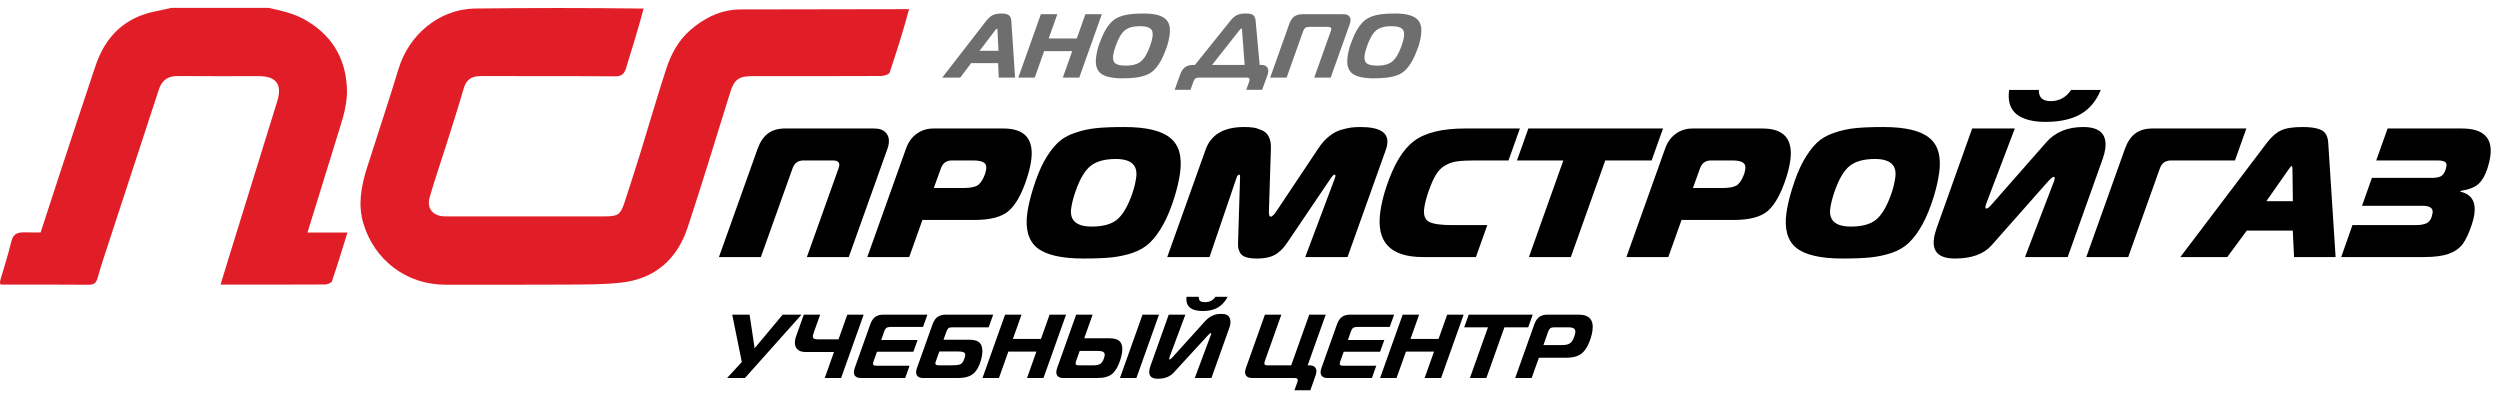 <?xml version="1.0" encoding="UTF-8"?> <svg xmlns="http://www.w3.org/2000/svg" width="957" height="157" viewBox="0 0 957 157" fill="none"> <path d="M285.16 144.704H278.335L283.963 138.57L280.296 120.446H286.946L288.873 133.303L299.616 120.446H306.826L285.16 144.704ZM321.973 144.704H315.708L319.249 134.758H308.399C306.929 134.758 305.83 134.366 305.101 133.58C304.399 132.771 304.144 131.686 304.337 130.323C304.399 129.884 304.529 129.375 304.727 128.798L307.693 120.446H313.958L311.523 127.273C311.331 127.804 311.216 128.209 311.176 128.486C311.101 129.017 311.224 129.387 311.545 129.595C311.865 129.803 312.434 129.907 313.25 129.907H320.985L324.353 120.446H330.618L321.973 144.704ZM355.009 120.446L353.328 125.159H340.728C340.121 125.159 339.648 125.286 339.309 125.54C338.996 125.771 338.727 126.187 338.502 126.788L337.327 130.149H351.257L349.64 134.654H335.71L334.38 138.362C334.288 138.686 334.234 138.905 334.217 139.021C334.165 139.391 334.234 139.645 334.424 139.783C334.615 139.922 334.955 139.991 335.445 139.991H348.185L346.503 144.704H329.528C328.572 144.704 327.859 144.462 327.391 143.977C326.947 143.491 326.783 142.833 326.901 142.001C326.946 141.678 327.029 141.343 327.148 140.996L333.13 124.189C333.596 122.872 334.22 121.924 335.002 121.347C335.81 120.746 336.868 120.446 338.174 120.446H355.009ZM350.971 140.996L356.948 124.223C357.484 122.745 358.173 121.751 359.015 121.243C359.883 120.711 360.866 120.446 361.963 120.446H380.198L378.461 125.298H364.461C363.785 125.298 363.313 125.413 363.047 125.644C362.785 125.852 362.539 126.268 362.311 126.892L361.165 130.045H371.175C373.135 130.045 374.49 130.53 375.239 131.501C375.989 132.471 376.231 133.892 375.966 135.763C375.881 136.364 375.741 137.023 375.547 137.739C374.871 140.211 373.872 141.99 372.552 143.076C371.255 144.161 369.3 144.704 366.687 144.704H353.352C352.395 144.704 351.683 144.462 351.215 143.977C350.77 143.491 350.606 142.833 350.724 142.001C350.77 141.678 350.852 141.343 350.971 140.996ZM367.003 134.55H359.583L358.253 138.259C358.151 138.49 358.085 138.709 358.055 138.917C357.967 139.541 358.39 139.853 359.323 139.853H364.153C365.786 139.853 366.924 139.726 367.567 139.471C368.236 139.194 368.771 138.466 369.171 137.288C369.336 136.78 369.433 136.422 369.463 136.214C369.551 135.59 369.401 135.163 369.014 134.932C368.63 134.678 367.959 134.55 367.003 134.55ZM408.088 120.446L399.442 144.704H393.142L396.743 134.585H385.998L382.397 144.704H376.097L384.743 120.446H391.043L387.734 129.733H398.479L401.788 120.446H408.088ZM435.014 144.704H428.714L437.36 120.446H443.66L435.014 144.704ZM411.95 120.446H418.25L415.045 129.491H424.705C426.689 129.491 428.048 129.941 428.784 130.842C429.544 131.743 429.791 133.13 429.526 135.001C429.425 135.717 429.202 136.63 428.859 137.739C428.063 140.234 427.028 142.024 425.754 143.11C424.507 144.173 422.589 144.704 419.999 144.704H407.014C406.057 144.704 405.345 144.462 404.877 143.977C404.432 143.491 404.268 142.833 404.386 142.001C404.432 141.678 404.514 141.343 404.633 140.996L411.95 120.446ZM420.379 134.343H413.309L411.92 138.224C411.828 138.547 411.774 138.767 411.757 138.882C411.705 139.252 411.774 139.506 411.964 139.645C412.155 139.783 412.495 139.853 412.985 139.853H418.41C419.577 139.853 420.451 139.691 421.034 139.367C421.639 139.044 422.129 138.386 422.503 137.392C422.692 136.884 422.81 136.456 422.859 136.11C422.948 135.486 422.79 135.036 422.385 134.758C421.981 134.481 421.313 134.343 420.379 134.343ZM463.736 144.704H457.366L463.454 128.382C463.573 128.035 463.634 127.85 463.638 127.827C463.667 127.619 463.6 127.515 463.437 127.515C463.273 127.515 462.834 127.897 462.12 128.659L449.295 142.625C447.883 144.196 445.846 144.982 443.186 144.982C440.736 144.982 439.665 143.896 439.972 141.724C440.038 141.262 440.189 140.684 440.427 139.991L447.392 120.446H453.762L447.787 136.456C447.685 136.688 447.617 136.919 447.584 137.15C447.542 137.45 447.614 137.6 447.8 137.6C447.94 137.6 448.27 137.334 448.788 136.803L461.319 122.941C462.093 122.086 462.919 121.439 463.798 121C464.7 120.561 465.388 120.319 465.861 120.273C466.338 120.203 466.949 120.169 467.696 120.169C469.119 120.169 470.057 120.55 470.509 121.312C470.964 122.051 471.119 122.941 470.972 123.981C470.9 124.489 470.788 124.951 470.636 125.367L463.736 144.704ZM461.298 115.663C463.025 115.663 464.346 114.982 465.262 113.619H469.952C468.938 115.513 467.656 116.899 466.109 117.777C464.588 118.632 462.719 119.06 460.503 119.06C455.859 119.06 453.759 117.246 454.202 113.619H458.892C458.871 114.427 459.051 114.97 459.432 115.248C459.836 115.525 460.458 115.663 461.298 115.663ZM484.176 138.224C484.084 138.547 484.029 138.767 484.013 138.882C483.961 139.252 484.03 139.506 484.22 139.645C484.411 139.783 484.751 139.853 485.241 139.853H494.271L501.181 120.446H507.481L500.571 139.853H501.271C502.228 139.853 502.928 140.095 503.373 140.58C503.841 141.066 504.015 141.736 503.894 142.59C503.848 142.914 503.766 143.249 503.646 143.595L501.603 149.383H495.513L496.609 146.333C496.679 146.171 496.733 145.952 496.772 145.675C496.864 145.028 496.49 144.704 495.65 144.704H479.305C478.348 144.704 477.636 144.462 477.168 143.977C476.7 143.491 476.526 142.821 476.647 141.967C476.689 141.666 476.77 141.343 476.889 140.996L484.206 120.446H490.506L484.176 138.224ZM533.667 120.446L531.985 125.159H519.385C518.778 125.159 518.305 125.286 517.966 125.54C517.653 125.771 517.385 126.187 517.16 126.788L515.984 130.149H529.914L528.297 134.654H514.367L513.038 138.362C512.945 138.686 512.891 138.905 512.874 139.021C512.822 139.391 512.891 139.645 513.082 139.783C513.272 139.922 513.612 139.991 514.102 139.991H526.842L525.161 144.704H508.186C507.229 144.704 506.517 144.462 506.049 143.977C505.604 143.491 505.44 142.833 505.558 142.001C505.604 141.678 505.686 141.343 505.805 140.996L511.787 124.189C512.253 122.872 512.877 121.924 513.659 121.347C514.467 120.746 515.525 120.446 516.832 120.446H533.667ZM560.29 120.446L551.644 144.704H545.344L548.945 134.585H538.2L534.599 144.704H528.299L536.945 120.446H543.245L539.936 129.733H550.681L553.99 120.446H560.29ZM568.981 144.704H562.681L569.591 125.298H560.491L562.227 120.446H586.727L584.991 125.298H575.891L568.981 144.704ZM586.313 144.704H580.013L587.324 124.189C587.791 122.872 588.415 121.924 589.196 121.347C590.005 120.746 591.062 120.446 592.369 120.446H604.339C608.422 120.446 610.171 122.514 609.586 126.649C609.465 127.504 609.256 128.405 608.959 129.352C608.143 131.986 607.042 133.915 605.656 135.14C604.296 136.341 602.251 136.942 599.521 136.942H589.091L586.313 144.704ZM590.827 132.09H598.002C599.332 132.09 600.32 131.87 600.965 131.431C601.61 130.993 602.145 130.184 602.568 129.006C602.8 128.359 602.95 127.793 603.018 127.308C603.12 126.591 602.958 126.083 602.534 125.783C602.136 125.459 601.424 125.298 600.398 125.298H594.868C594.261 125.298 593.788 125.425 593.449 125.679C593.136 125.91 592.867 126.326 592.642 126.926L590.827 132.09Z" fill="black"></path> <path d="M360.685 29.704L377.509 8.01C378.306 6.994 379.12 6.266 379.952 5.827C380.785 5.388 381.912 5.169 383.336 5.169C384.549 5.169 385.466 5.365 386.087 5.758C386.708 6.15 387.057 6.901 387.134 8.01L388.58 29.704H382.315L382.085 24.16H371.76L367.58 29.704H360.685ZM380.829 11.753L374.981 19.447H382.226L381.844 11.753C381.823 11.245 381.754 10.991 381.637 10.991C381.451 10.991 381.181 11.245 380.829 11.753ZM421.79 5.446L413.144 29.704H406.844L410.445 19.585H399.7L396.099 29.704H389.799L398.445 5.446H404.745L401.436 14.733H412.181L415.49 5.446H421.79ZM437.731 5.169C441.651 5.169 444.395 5.815 445.962 7.109C447.555 8.38 448.143 10.494 447.725 13.451C447.486 15.138 447.096 16.743 446.553 18.268C445.819 20.324 445.064 22.034 444.288 23.397C443.515 24.737 442.692 25.858 441.818 26.759C440.947 27.637 439.895 28.307 438.663 28.769C437.431 29.231 436.127 29.543 434.751 29.704C433.371 29.889 431.655 29.982 429.602 29.982C425.682 29.982 422.925 29.346 421.331 28.076C419.764 26.782 419.19 24.656 419.608 21.699C419.847 20.012 420.237 18.407 420.779 16.882C421.51 14.849 422.252 13.151 423.005 11.788C423.781 10.425 424.605 9.304 425.475 8.426C426.373 7.525 427.438 6.844 428.67 6.381C429.902 5.919 431.206 5.608 432.582 5.446C433.961 5.261 435.678 5.169 437.731 5.169ZM427.086 17.575C426.59 18.938 426.272 20.116 426.131 21.11C425.922 22.588 426.184 23.628 426.915 24.229C427.67 24.83 429.016 25.13 430.953 25.13C433.496 25.13 435.428 24.587 436.748 23.501C438.069 22.415 439.235 20.44 440.246 17.575C440.739 16.235 441.056 15.068 441.196 14.075C441.406 12.596 441.133 11.557 440.378 10.956C439.626 10.332 438.282 10.02 436.345 10.02C433.802 10.02 431.87 10.563 430.55 11.649C429.256 12.712 428.102 14.687 427.086 17.575ZM455.714 34.383H449.659L451.738 28.595C452.204 27.279 452.828 26.331 453.609 25.754C454.394 25.153 455.44 24.853 456.747 24.853H457.412L471.088 7.837C471.799 6.936 472.571 6.266 473.403 5.827C474.258 5.388 475.409 5.169 476.856 5.169C478.303 5.169 479.275 5.388 479.773 5.827C480.271 6.266 480.561 6.936 480.643 7.837L482.192 24.853H482.857C483.814 24.853 484.513 25.107 484.954 25.615C485.422 26.1 485.597 26.759 485.48 27.59C485.434 27.914 485.352 28.249 485.233 28.595L483.154 34.383H477.064L478.16 31.333C478.233 31.148 478.289 30.917 478.328 30.64C478.417 30.016 478.087 29.704 477.341 29.704H458.756C458.266 29.704 457.863 29.831 457.547 30.086C457.254 30.34 457.009 30.756 456.81 31.333L455.714 34.383ZM474.444 11.58L463.992 24.853H476.452L475.459 11.58C475.431 11.118 475.359 10.887 475.242 10.887C475.079 10.887 474.813 11.118 474.444 11.58ZM492.52 29.704H486.22L493.531 9.189C493.998 7.872 494.622 6.924 495.403 6.347C496.212 5.746 497.269 5.446 498.576 5.446H514.326C515.282 5.446 515.983 5.688 516.428 6.174C516.896 6.659 517.069 7.329 516.949 8.184C516.903 8.507 516.82 8.842 516.701 9.189L509.39 29.704H503.09L509.419 11.926C509.525 11.672 509.591 11.453 509.617 11.268C509.709 10.621 509.288 10.297 508.355 10.297H501.075C500.468 10.297 499.995 10.425 499.656 10.679C499.343 10.91 499.074 11.326 498.849 11.926L492.52 29.704ZM533.981 5.169C537.901 5.169 540.645 5.815 542.212 7.109C543.805 8.38 544.393 10.494 543.975 13.451C543.736 15.138 543.346 16.743 542.803 18.268C542.069 20.324 541.314 22.034 540.538 23.397C539.765 24.737 538.942 25.858 538.068 26.759C537.197 27.637 536.145 28.307 534.913 28.769C533.681 29.231 532.377 29.543 531.001 29.704C529.621 29.889 527.905 29.982 525.852 29.982C521.932 29.982 519.175 29.346 517.581 28.076C516.014 26.782 515.44 24.656 515.858 21.699C516.097 20.012 516.487 18.407 517.029 16.882C517.76 14.849 518.502 13.151 519.255 11.788C520.031 10.425 520.855 9.304 521.725 8.426C522.623 7.525 523.688 6.844 524.92 6.381C526.152 5.919 527.456 5.608 528.832 5.446C530.211 5.261 531.928 5.169 533.981 5.169ZM523.336 17.575C522.84 18.938 522.522 20.116 522.381 21.11C522.172 22.588 522.434 23.628 523.165 24.229C523.92 24.83 525.266 25.13 527.203 25.13C529.746 25.13 531.678 24.587 532.998 23.501C534.319 22.415 535.485 20.44 536.496 17.575C536.989 16.235 537.306 15.068 537.446 14.075C537.656 12.596 537.383 11.557 536.628 10.956C535.876 10.332 534.532 10.02 532.595 10.02C530.052 10.02 528.12 10.563 526.8 11.649C525.506 12.712 524.352 14.687 523.336 17.575Z" fill="#6E6E6E"></path> <path d="M291.259 98.399H275.213L290.025 56.922C290.958 54.344 292.247 52.422 293.893 51.157C295.594 49.845 297.816 49.189 300.562 49.189H334.642C336.677 49.189 338.163 49.728 339.099 50.806C340.083 51.883 340.452 53.289 340.207 55.024C340.12 55.633 339.96 56.266 339.725 56.922L324.913 98.399H308.867L320.972 64.514C321.133 64.046 321.227 63.717 321.253 63.53C321.452 62.124 320.676 61.421 318.925 61.421H307.565C305.482 61.421 304.082 62.452 303.364 64.514L291.259 98.399ZM348.045 98.399H331.999L346.811 56.922C347.683 54.438 349.04 52.54 350.883 51.227C352.731 49.868 354.887 49.189 357.348 49.189H384.115C392.351 49.189 395.889 53.289 394.729 61.491C394.444 63.507 393.923 65.686 393.165 68.029C391.222 74.075 388.897 78.293 386.193 80.683C383.542 83.027 379.163 84.198 373.057 84.198H353.106L348.045 98.399ZM357.463 71.966H368.752C371.072 71.966 372.792 71.685 373.913 71.122C375.034 70.56 375.994 69.295 376.793 67.326C377.142 66.529 377.38 65.686 377.506 64.795C377.685 63.53 377.358 62.663 376.525 62.194C375.745 61.679 374.409 61.421 372.516 61.421H364.351C362.268 61.421 360.868 62.452 360.15 64.514L357.463 71.966ZM430.352 48.626C438.73 48.626 444.593 50.009 447.942 52.774C451.344 55.492 452.601 59.992 451.713 66.272C451.315 69.084 450.634 72.06 449.669 75.2C448.356 79.465 446.905 83.027 445.318 85.885C443.784 88.698 442.11 90.994 440.296 92.775C438.536 94.509 436.312 95.845 433.624 96.782C430.942 97.672 428.208 98.258 425.423 98.54C422.638 98.821 419.068 98.961 414.713 98.961C406.335 98.961 400.445 97.602 397.043 94.884C393.647 92.119 392.39 87.62 393.272 81.386C393.637 78.808 394.345 75.809 395.397 72.388C396.71 68.123 398.133 64.584 399.667 61.772C401.255 58.913 402.928 56.617 404.688 54.883C406.502 53.102 408.75 51.766 411.432 50.876C414.121 49.938 416.857 49.329 419.643 49.048C422.428 48.767 425.998 48.626 430.352 48.626ZM411.769 73.091C410.904 75.528 410.332 77.731 410.054 79.699C409.391 84.386 412.018 86.729 417.934 86.729C422.147 86.729 425.346 85.862 427.532 84.128C429.725 82.347 431.646 79.137 433.296 74.497C434.075 72.341 434.619 70.162 434.931 67.959C435.6 63.225 433.001 60.858 427.131 60.858C422.919 60.858 419.692 61.749 417.452 63.53C415.26 65.311 413.365 68.498 411.769 73.091ZM509.184 68.592L493.114 92.353C492.394 93.431 491.751 94.298 491.185 94.954C490.618 95.61 489.86 96.29 488.908 96.993C488.011 97.649 486.923 98.141 485.646 98.469C484.369 98.797 482.879 98.961 481.175 98.961C479.471 98.961 478.098 98.797 477.055 98.469C476.013 98.141 475.278 97.649 474.85 96.993C474.429 96.29 474.146 95.61 474.003 94.954C473.906 94.298 473.887 93.431 473.944 92.353L474.678 68.592C474.749 67.42 474.666 66.834 474.43 66.834C473.909 66.834 473.501 67.373 473.207 68.451L463.007 98.399H446.819L461.511 57.273C463.557 51.509 468.461 48.626 476.224 48.626C477.596 48.626 478.77 48.697 479.744 48.837C480.718 48.978 481.784 49.306 482.942 49.821C484.153 50.29 485.055 51.11 485.647 52.282C486.286 53.453 486.571 54.953 486.501 56.781L485.748 80.683C485.678 82.183 485.903 82.933 486.424 82.933C486.992 82.933 487.76 82.183 488.73 80.683L504.677 56.781C505.883 54.953 507.207 53.453 508.651 52.282C510.148 51.063 511.664 50.22 513.198 49.751C514.779 49.282 516.1 48.978 517.161 48.837C518.222 48.697 519.439 48.626 520.812 48.626C528.243 48.626 531.651 50.806 531.034 55.164C530.935 55.867 530.764 56.57 530.523 57.273L515.831 98.399H499.643L510.908 68.451C511.056 68.076 511.146 67.771 511.179 67.537C511.245 67.068 511.137 66.834 510.853 66.834C510.521 66.834 509.965 67.42 509.184 68.592ZM564.982 98.399H544.676C532.18 98.399 526.751 92.611 528.388 81.035C528.812 78.035 529.561 74.919 530.633 71.685C533.456 63.108 536.986 57.226 541.223 54.039C545.467 50.806 551.991 49.189 560.795 49.189H581.811L577.454 61.421H564.674C561.739 61.421 559.451 61.538 557.808 61.772C556.22 61.96 554.703 62.475 553.259 63.319C551.821 64.116 550.637 65.287 549.708 66.834C548.786 68.334 547.852 70.419 546.907 73.091C546.035 75.575 545.466 77.754 545.201 79.629C544.83 82.253 545.433 84.011 547.011 84.901C548.596 85.745 551.542 86.167 555.849 86.167H569.339L564.982 98.399ZM601.315 98.399H585.269L598.451 61.421H580.701L585.058 49.189H636.604L632.247 61.421H614.497L601.315 98.399ZM638.632 98.399H622.586L637.398 56.922C638.27 54.438 639.627 52.54 641.469 51.227C643.318 49.868 645.473 49.189 647.935 49.189H674.702C682.938 49.189 686.476 53.289 685.316 61.491C685.031 63.507 684.51 65.686 683.752 68.029C681.808 74.075 679.484 78.293 676.78 80.683C674.129 83.027 669.75 84.198 663.644 84.198H643.693L638.632 98.399ZM648.05 71.966H659.339C661.659 71.966 663.379 71.685 664.5 71.122C665.621 70.56 666.581 69.295 667.38 67.326C667.729 66.529 667.967 65.686 668.093 64.795C668.272 63.53 667.944 62.663 667.111 62.194C666.332 61.679 664.996 61.421 663.103 61.421H654.938C652.855 61.421 651.455 62.452 650.737 64.514L648.05 71.966ZM720.939 48.626C729.317 48.626 735.18 50.009 738.529 52.774C741.931 55.492 743.188 59.992 742.3 66.272C741.902 69.084 741.221 72.06 740.256 75.2C738.943 79.465 737.492 83.027 735.905 85.885C734.371 88.698 732.697 90.994 730.883 92.775C729.123 94.509 726.899 95.845 724.21 96.782C721.528 97.672 718.795 98.258 716.01 98.54C713.225 98.821 709.655 98.961 705.3 98.961C696.922 98.961 691.032 97.602 687.63 94.884C684.234 92.119 682.977 87.62 683.859 81.386C684.223 78.808 684.932 75.809 685.984 72.388C687.297 68.123 688.72 64.584 690.254 61.772C691.842 58.913 693.515 56.617 695.275 54.883C697.089 53.102 699.337 51.766 702.019 50.876C704.708 49.938 707.444 49.329 710.229 49.048C713.015 48.767 716.584 48.626 720.939 48.626ZM702.356 73.091C701.491 75.528 700.919 77.731 700.64 79.699C699.978 84.386 702.605 86.729 708.521 86.729C712.734 86.729 715.933 85.862 718.119 84.128C720.312 82.347 722.233 79.137 723.883 74.497C724.661 72.341 725.206 70.162 725.518 67.959C726.187 63.225 723.587 60.858 717.718 60.858C713.505 60.858 710.279 61.749 708.039 63.53C705.847 65.311 703.952 68.498 702.356 73.091ZM791.508 98.399H775.178L786.223 69.505C786.229 69.459 786.233 69.435 786.233 69.435L786.324 69.295C786.397 69.107 786.461 68.826 786.514 68.451C786.587 67.935 786.458 67.678 786.126 67.678C785.748 67.678 784.854 68.474 783.445 70.068L762.315 93.97C759.335 97.297 754.674 98.961 748.332 98.961C742.273 98.961 739.605 96.407 740.327 91.299C740.5 90.08 740.861 88.698 741.411 87.151L754.945 49.189H771.275L760.543 77.379C760.234 78.223 760.06 78.785 760.021 79.066C759.948 79.582 760.1 79.84 760.479 79.84C760.858 79.84 761.556 79.254 762.574 78.082L783.39 54.391C786.774 50.548 791.471 48.626 797.483 48.626C803.873 48.626 806.67 51.438 805.875 57.062C805.722 58.14 805.404 59.382 804.922 60.788L791.508 98.399ZM784.969 38.714C788.282 38.714 790.898 37.285 792.817 34.426H804.177C802.438 38.691 799.82 41.807 796.323 43.776C792.88 45.697 788.436 46.658 782.993 46.658C778.118 46.658 774.423 45.674 771.909 43.705C769.448 41.69 768.513 38.597 769.103 34.426H780.463C780.39 37.285 781.892 38.714 784.969 38.714ZM814.676 98.399H798.63L813.442 56.922C814.375 54.344 815.664 52.422 817.31 51.157C819.011 49.845 821.233 49.189 823.979 49.189H859.905L855.548 61.421H830.982C828.899 61.421 827.499 62.452 826.781 64.514L814.676 98.399ZM834.639 98.399L867.813 54.602C869.552 52.352 871.309 50.806 873.085 49.962C874.915 49.072 877.652 48.626 881.297 48.626C882.906 48.626 884.174 48.697 885.101 48.837C886.081 48.931 887.066 49.165 888.054 49.54C889.09 49.915 889.856 50.524 890.352 51.368C890.854 52.165 891.152 53.243 891.243 54.602L894.066 98.399H878.162L877.677 88.276H860.069L852.602 98.399H834.639ZM876.271 64.584L867.553 77.028H877.706L877.549 64.584C877.506 63.881 877.414 63.53 877.272 63.53C877.082 63.53 876.749 63.881 876.271 64.584ZM941.795 73.372C946.064 74.309 947.858 77.192 947.175 82.019C946.996 83.284 946.665 84.62 946.182 86.026C945.11 89.26 943.957 91.72 942.724 93.408C941.498 95.048 939.737 96.29 937.44 97.133C935.144 97.977 931.984 98.399 927.96 98.399H896.223L900.509 86.167H924.72C926.377 86.167 927.708 85.956 928.715 85.534C929.721 85.112 930.432 84.269 930.848 83.003C931.035 82.347 931.152 81.855 931.199 81.527C931.457 79.699 930.19 78.785 927.397 78.785H904.18L907.964 68.1H930.684C932.293 68.1 933.479 67.912 934.242 67.537C935.052 67.162 935.692 66.319 936.162 65.006C936.336 64.444 936.45 63.975 936.503 63.6C936.622 62.757 936.394 62.194 935.819 61.913C935.25 61.585 934.302 61.421 932.977 61.421H909.618L913.975 49.189H942.446C950.682 49.189 954.293 52.774 953.279 59.945C953.087 61.304 952.736 62.78 952.227 64.374C951.375 67.045 950.242 69.037 948.825 70.349C947.409 71.661 945.103 72.575 941.906 73.091L941.795 73.372Z" fill="black"></path> <path d="M348 3.5C345.776 11.767 343.301 19.557 340.561 27.76C340.31 28.511 338.368 29.087 337.207 29.093C320.744 29.178 304.279 29.151 287.815 29.151C282.82 29.152 281.053 30.471 279.531 35.327C274.122 52.584 268.916 69.908 263.233 87.076C259.214 99.22 250.713 106.774 237.714 108.2C230.69 108.97 223.558 108.903 216.473 108.949C201.161 109.05 185.848 108.966 170.535 108.984C155.522 109.002 143.272 99.529 139.085 85.495C136.955 78.356 138.256 71.27 140.449 64.345C144.473 51.646 148.723 39.016 152.598 26.272C156.464 13.555 167.715 3.659 181.578 3.264C203.146 3 224.594 3 246.369 3.277C244.337 11.072 241.934 18.578 239.643 26.117C238.962 28.356 237.894 29.247 235.338 29.225C218.29 29.082 201.241 29.195 184.192 29.116C180.633 29.099 178.509 30.345 177.486 33.907C175.341 41.373 172.935 48.764 170.599 56.174C168.562 62.638 166.323 69.043 164.463 75.556C163.231 79.867 165.831 82.826 170.397 82.827C190.787 82.831 211.177 82.829 231.566 82.829C236.56 82.829 237.544 82.164 239.088 77.436C241.157 71.101 243.209 64.76 245.178 58.393C248.495 47.671 251.588 36.878 255.08 26.213C256.897 20.665 259.744 15.433 264.194 11.559C269.79 6.688 276.306 3.516 284.033 3.61C284.258 3.613 284.5 3.61 285 3.61C305.987 3.61 326.689 3.5 348 3.5Z" fill="#E11E28"></path> <path d="M102.673 3C107.5 4 112.399 5.151 116.443 7.396C126.564 13.016 132.217 21.748 132.795 33.556C133.054 38.854 131.709 43.75 130.174 48.684C126.019 62.035 121.908 75.4 117.697 89.024C122.776 89.024 127.681 89.024 133 89.024C130.987 95.476 129.145 101.623 127.065 107.689C126.839 108.35 125.236 108.894 124.268 108.899C111.133 108.978 97.997 108.952 84.422 108.952C85.748 104.625 87.011 100.461 88.298 96.306C94.242 77.119 100.195 57.935 106.138 38.749C108.123 32.34 105.747 29.145 99.016 29.144C88.644 29.144 78.272 29.209 67.901 29.11C64.141 29.074 61.922 30.884 60.828 34.207C54.438 53.622 48.091 73.052 41.746 92.482C40.229 97.127 38.658 101.76 37.345 106.463C36.777 108.501 35.794 109.018 33.767 109C22.705 108.901 11.641 108.953 0.253 108.953C-0.071 108.437 -0.071 107.921 0.181 107.046C1.735 101.983 3.115 97.298 4.308 92.567C4.972 89.935 6.101 88.914 9.164 88.942C15.544 89 13.286 89 15.544 89C17.719 82.326 19.858 75.701 22.037 69.089C26.863 54.446 31.649 39.789 36.569 25.178C40.33 14.01 47.693 6.652 59.608 4.32C61.629 3.924 63.632 3.442 65.644 3C77.879 3 90.114 3 102.673 3Z" fill="#E11E28"></path> </svg> 